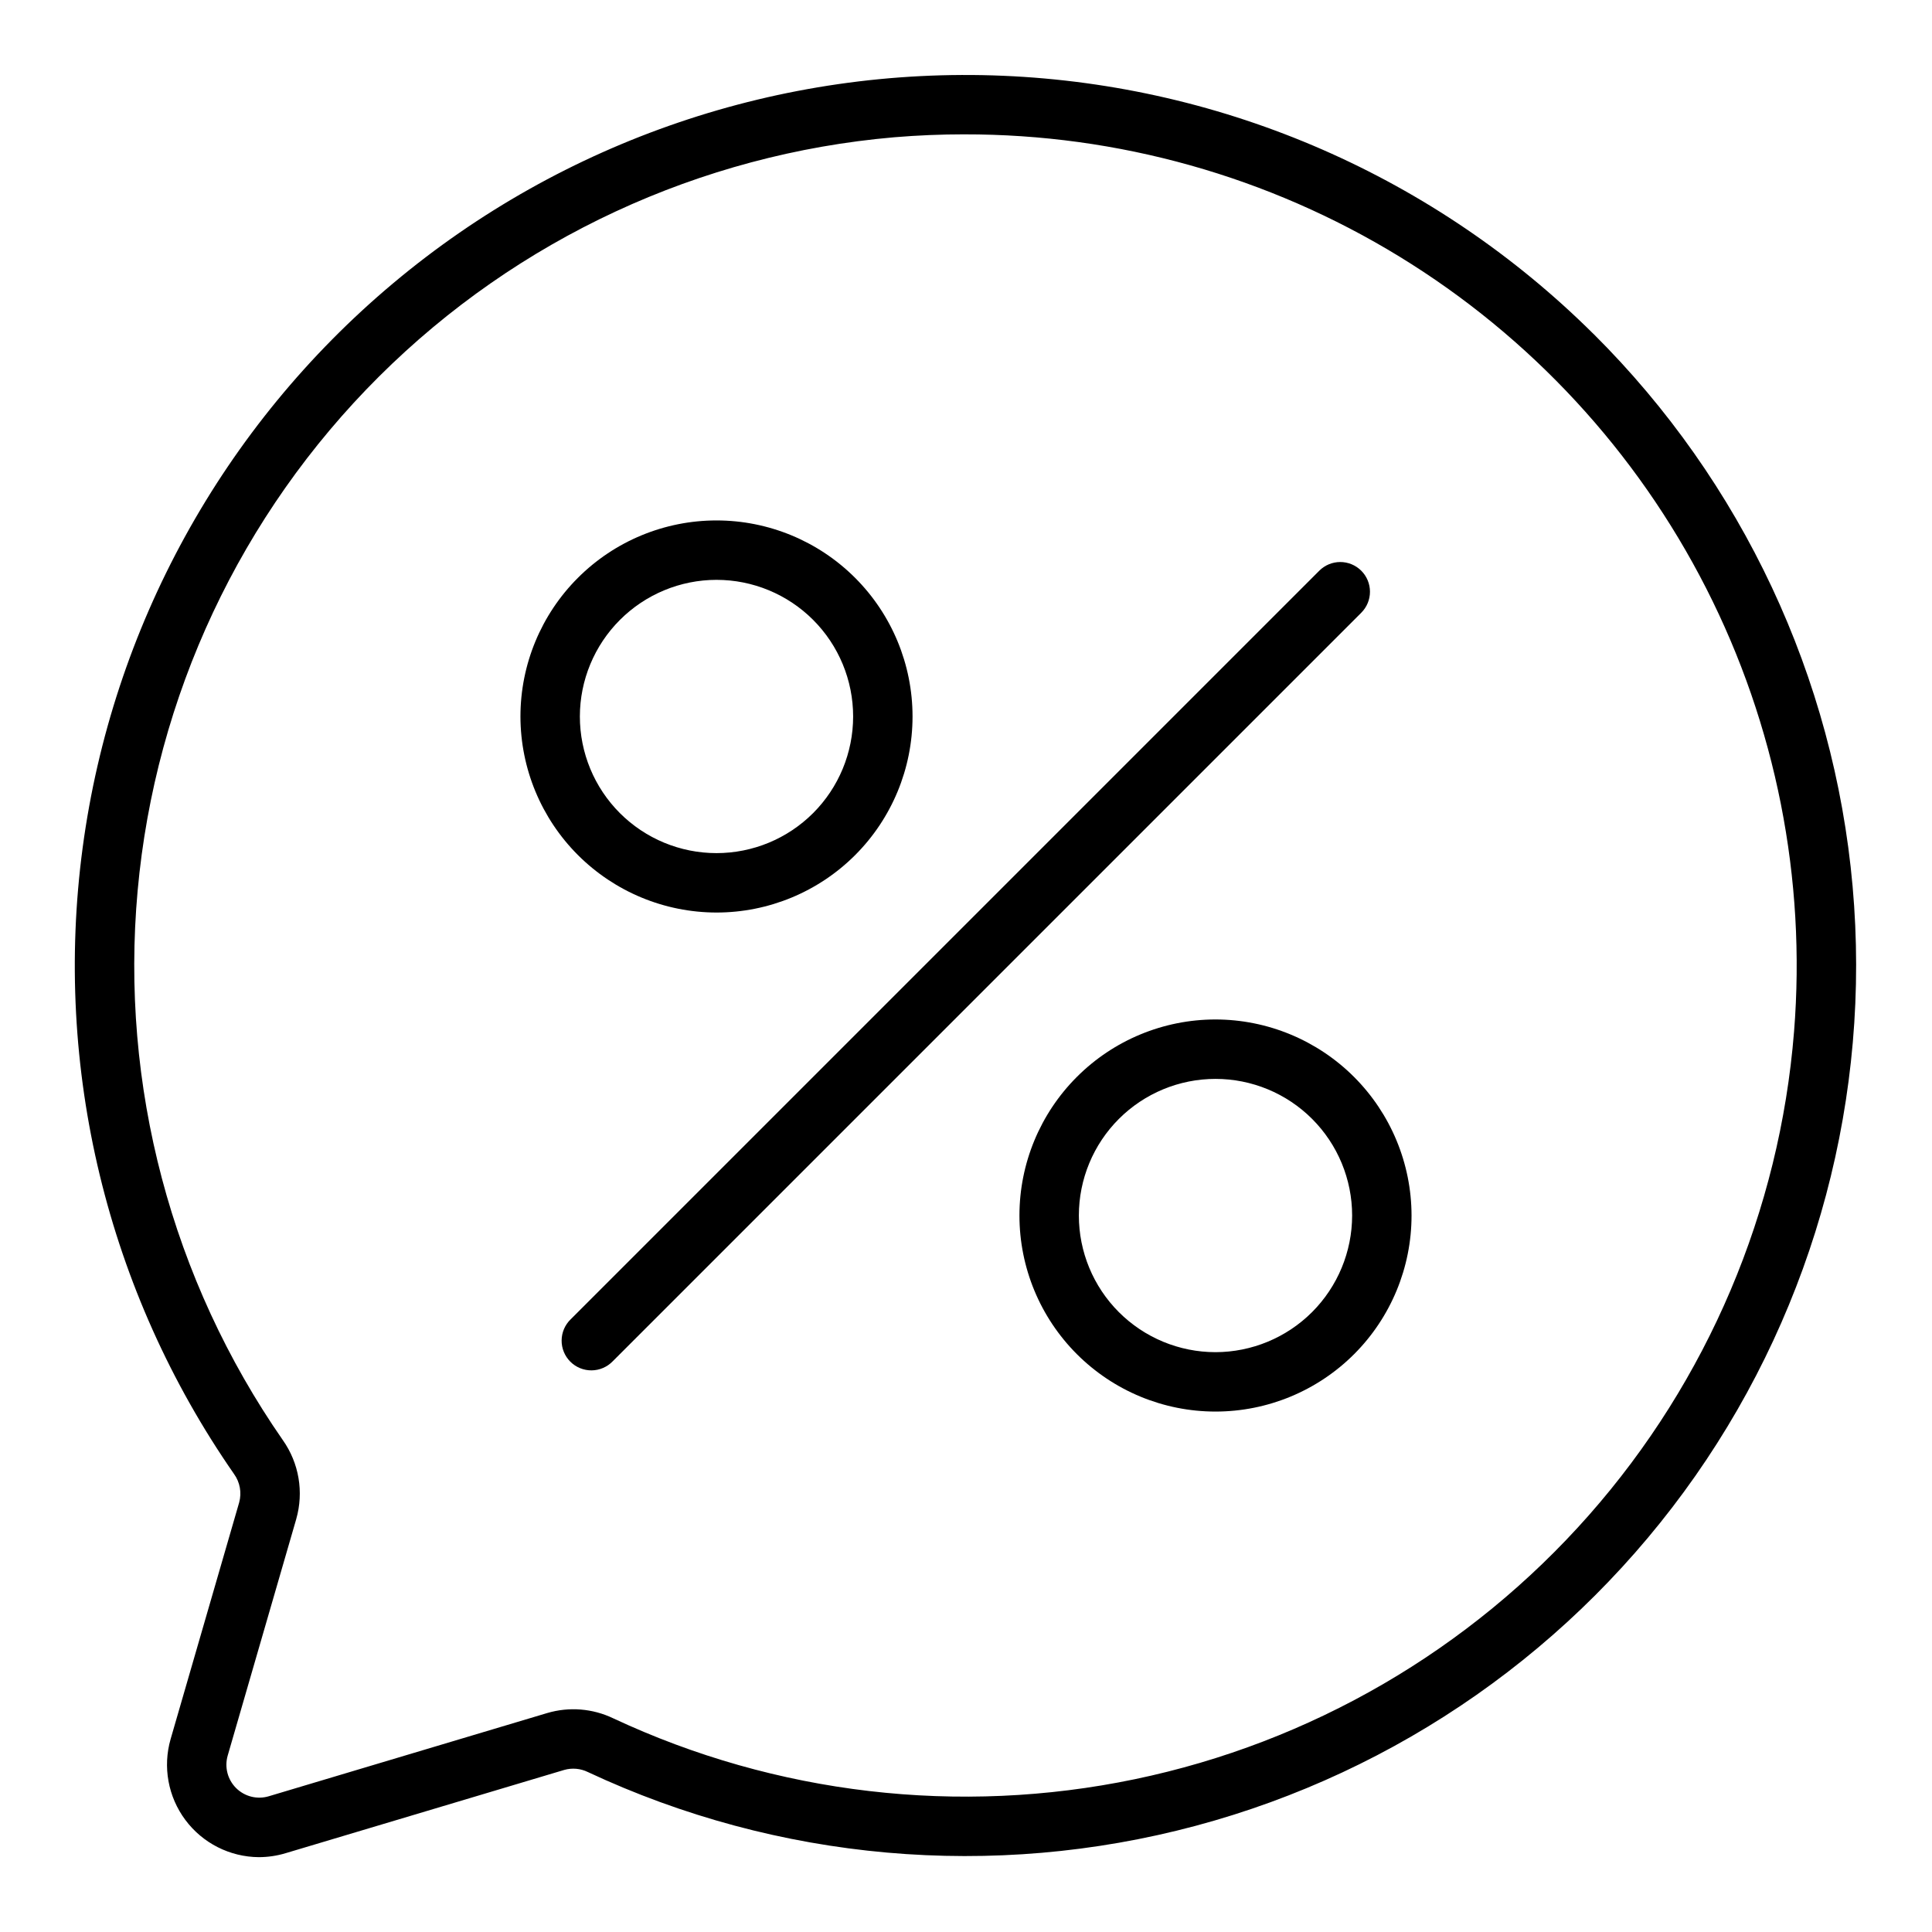 <?xml version="1.0" encoding="UTF-8"?>
<!-- Uploaded to: SVG Repo, www.svgrepo.com, Generator: SVG Repo Mixer Tools -->
<svg fill="#000000" width="800px" height="800px" version="1.1" viewBox="144 144 512 512" xmlns="http://www.w3.org/2000/svg">
 <g>
  <path d="m566.29 232.5c-41.785-41.527-97.586-65.93-156.44-68.418-58.855-2.488-116.52 17.121-161.65 54.977-45.137 37.852-74.492 91.215-82.297 149.6-7.801 58.391 6.508 117.59 40.121 165.97 1.57 2.176 2.07 4.949 1.359 7.539l-18.164 62.691c-2.125 7.367-0.68 15.305 3.906 21.453 4.582 6.144 11.781 9.793 19.449 9.855 2.422-0.004 4.828-0.359 7.144-1.059l73.812-22.059c2.082-0.59 4.312-0.391 6.258 0.559 50.332 23.566 107.37 28.613 161.06 14.258 53.691-14.359 100.59-47.207 132.45-92.754 31.848-45.547 46.602-100.87 41.664-156.23-4.938-55.359-29.254-107.2-68.664-146.39zm53.152 184.93h-0.004c-3.801 47.461-22.879 92.414-54.371 128.12-31.496 35.711-73.711 60.254-120.32 69.957-46.613 9.703-95.117 4.039-138.24-16.137-5.453-2.613-11.684-3.113-17.48-1.398l-73.809 22.059c-3.059 0.914-6.371 0.082-8.641-2.164-2.266-2.25-3.121-5.555-2.234-8.621l18.168-62.691h-0.004c2.043-7.148 0.734-14.84-3.555-20.91-29.52-42.504-43.141-94.035-38.48-145.57 4.664-51.535 27.312-99.785 63.98-136.3 36.668-36.512 85.016-58.957 136.57-63.402 6.188-0.516 12.359-0.77 18.512-0.77v0.004c40.691-0.066 80.609 11.141 115.32 32.383 34.711 21.238 62.859 51.68 81.32 87.945 18.461 36.266 26.516 76.938 23.266 117.5z"/>
  <path d="m504.75 295.25c-1.477-1.477-3.481-2.309-5.566-2.309-2.09 0-4.09 0.832-5.566 2.309l-198.38 198.38c-1.52 1.465-2.383 3.481-2.402 5.594-0.02 2.109 0.812 4.141 2.305 5.633 1.492 1.492 3.523 2.324 5.637 2.305 2.109-0.016 4.125-0.883 5.594-2.402l198.38-198.38c1.477-1.477 2.305-3.477 2.305-5.566 0-2.086-0.828-4.09-2.305-5.562z"/>
  <path d="m333.88 385.83c13.777 0 26.992-5.473 36.738-15.215 9.742-9.746 15.215-22.961 15.215-36.738 0-13.781-5.473-26.996-15.215-36.738-9.746-9.746-22.961-15.219-36.738-15.219-13.781 0-26.996 5.473-36.738 15.219-9.746 9.742-15.219 22.957-15.219 36.738 0.016 13.773 5.496 26.98 15.234 36.719 9.742 9.738 22.945 15.219 36.723 15.234zm0-88.168v0.004c9.602 0 18.812 3.812 25.605 10.605 6.789 6.789 10.605 16 10.605 25.605 0 9.602-3.816 18.812-10.605 25.605-6.793 6.789-16.004 10.605-25.605 10.605-9.605 0-18.816-3.816-25.605-10.605-6.793-6.793-10.605-16.004-10.605-25.605 0.008-9.602 3.828-18.805 10.617-25.594s15.992-10.609 25.594-10.617z"/>
  <path d="m466.12 414.17c-13.781 0-26.996 5.473-36.738 15.219-9.746 9.742-15.219 22.957-15.219 36.738 0 13.777 5.473 26.992 15.219 36.738 9.742 9.742 22.957 15.215 36.738 15.215 13.777 0 26.992-5.473 36.738-15.215 9.742-9.746 15.215-22.961 15.215-36.738-0.016-13.777-5.496-26.98-15.234-36.723-9.738-9.738-22.945-15.219-36.719-15.234zm0 88.168c-9.605 0-18.816-3.816-25.605-10.605-6.793-6.793-10.605-16.004-10.605-25.605 0-9.605 3.812-18.816 10.605-25.605 6.789-6.793 16-10.605 25.605-10.605 9.602 0 18.812 3.812 25.605 10.605 6.789 6.789 10.605 16 10.605 25.605-0.012 9.598-3.832 18.805-10.617 25.594-6.789 6.785-15.996 10.605-25.594 10.617z"/>
 </g>
</svg>